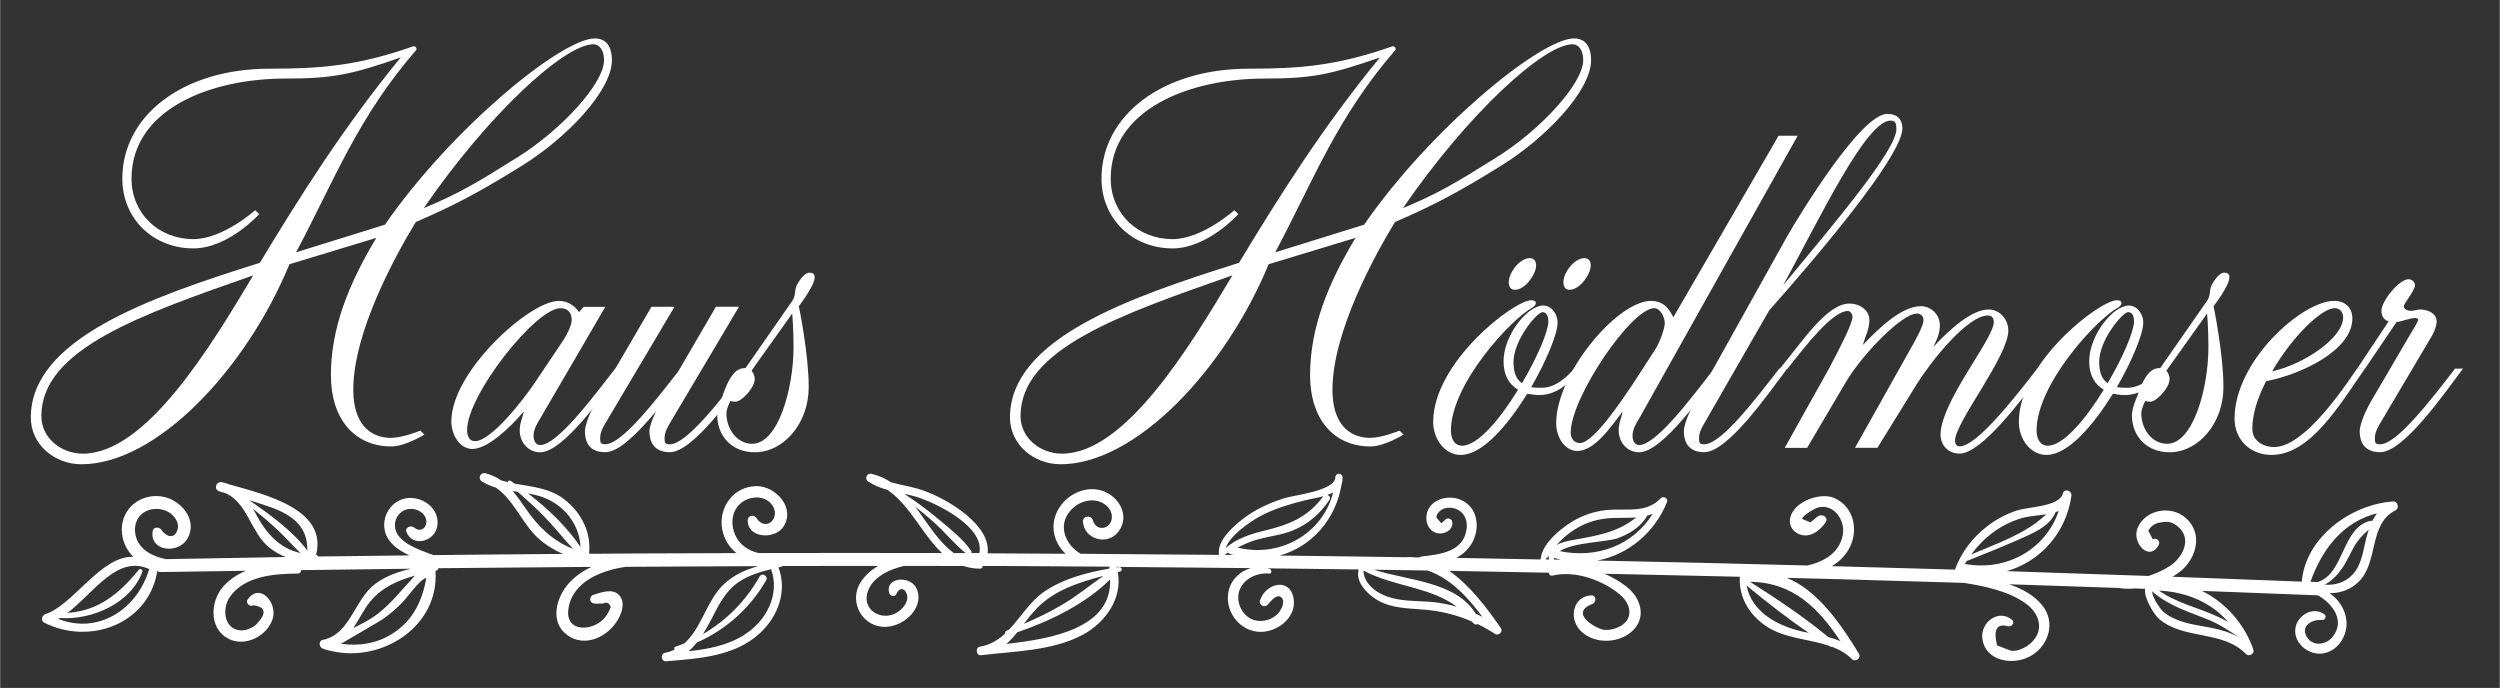 <?xml version="1.0" encoding="UTF-8"?><svg id="a" xmlns="http://www.w3.org/2000/svg" width="119.78mm" height="32.96mm" viewBox="0 0 339.52 93.44"><rect x="0" y="0" width="339.52" height="93.44" fill="#333333" stroke="none"/><defs><style>.b{fill:#fff;}</style></defs><path class="b" d="m53.14,59.47c1.52,0,3.93-.98,3.93-.98l.54.54s-2.59,1.61-4.47,1.61c-5.09,0-8.22-3.84-8.22-9.65,0-6.44,2.41-12.42,6.17-18.68l-11.8,3.58c-5.9,14.3-18.06,27.17-28.25,27.17-3.67,0-6.88-2.68-6.88-6.35,0-10.64,16-16.27,31.11-21.01,5.45-9.03,11.35-18.41,19.13-27.89-6.7,2.32-9.21,2.86-15.64,2.86-10.28,0-20.92,4.2-20.92,13.59,0,4.74,3.67,8.22,8.4,8.22,4.02,0,8.4-3.93,8.4-3.93l.54.54s-4.2,4.65-8.94,4.65c-5.45,0-9.65-4.02-9.65-9.48,0-8.49,8.13-14.93,20.02-14.93,6.79,0,11.89-.36,19.49-3.04.36,0,.45.18.45.45-8.04,9.3-10.99,17.43-16.36,27.53l12.07-3.75c8.94-12.96,23.96-25.3,28.51-25.3,1.88,0,2.32,1.61,2.32,2.95,0,4.2-6.26,10.64-12.16,14.3-5.9,3.67-9.3,5.45-14.48,7.69-2.77,4.56-8.49,14.93-8.49,22.79,0,4.47,2.15,6.53,5.18,6.53Zm-47.55-2.95c0,2.95,2.68,5.1,5.63,5.1,8.58,0,17.34-14.48,23.15-24.22-15.29,5.36-28.78,10.01-28.78,19.13ZM70.22,21.39c5.9-3.66,11.8-10.01,11.8-13.23,0-1.34-.63-2.15-1.43-2.15-3.93,0-14.21,9.39-23.06,22.26,4.74-1.97,7.15-3.4,12.69-6.88Z"/><path class="b" d="m79.24,41.68h2.95l-8.76,15.02c-.54.89-.98,1.61-.98,2.5,0,.63.27,1.25.89,1.25,2.32,0,7.06-6.35,10.19-10.37h1.07c-2.5,3.31-8.04,11.35-11.26,11.35-1.61,0-2.77-1.34-2.77-2.95,0-1.07.36-1.61.54-2.59-1.88,2.23-4.92,5.09-6.97,5.09-1.7,0-2.86-1.88-2.86-3.75,0-6.79,10.64-16.36,14.57-16.36,1.25,0,2.15.63,2.77,1.52l.63-.71Zm-1.61,1.79c0-.89-.45-1.61-1.52-1.61-3.4,0-12.69,11.8-12.69,16.54,0,.8.27,1.52,1.07,1.52,2.23,0,6.61-5.72,7.96-7.69l4.02-5.99c.63-.98,1.16-2.15,1.16-2.77Z"/><path class="b" d="m100.34,41.68l-9.12,15.37c-.54.89-.98,1.61-.98,2.5,0,.63.09.8.72.8,2.32,0,7.06-6.26,10.19-10.28h1.07c-2.5,3.31-8.04,11.35-11.26,11.35-1.79,0-2.77-.98-2.77-2.86,0-.45.27-1.43.89-2.68-2.41,2.86-5.01,5.54-6.88,5.54s-2.77-.98-2.77-2.86c0-.63.45-2.15,1.52-4.02l7.51-12.87h3.13l-9.12,15.37c-.54.89-.98,1.61-.98,2.5,0,.63.09.8.71.8,2.23,0,6.79-5.9,9.92-9.92l5.1-8.76h3.13Z"/><path class="b" d="m107.58,40.88c.54-.8.27-1.43.63-2.15.45-.89,1.16-1.7,1.7-1.7.45,0,.72.18.72.63,0,1.16-2.15,3.93-2.15,3.93,0,0,1.34,6.44,1.34,10.99,0,4.92-3.4,8.85-7.33,8.85-3.13,0-5.09-2.23-5.09-5.01,0-1.07.71-2.59.71-2.59,0,0,.36-1.25.98-2.32.54-.89,1.07-1.52,2.15-1.52l6.35-9.12Zm-5.1,10.64c0,1.16-1.79,3.04-2.59,3.04-.45,0-.71-.09-.71-.09,0,0-.54.98-.54,1.7,0,2.06,1.43,4.11,3.49,4.11,3.58,0,5.63-7.6,5.63-13.14,0-2.59-.18-4.56-.18-4.56l-5.54,7.78c.27.27.45.71.45,1.16Z"/><path class="b" d="m186.14,59.47c1.52,0,3.93-.98,3.93-.98l.54.54s-2.59,1.61-4.47,1.61c-5.1,0-8.22-3.84-8.22-9.65,0-6.44,2.41-12.42,6.17-18.68l-11.8,3.58c-5.9,14.3-18.06,27.17-28.25,27.17-3.67,0-6.88-2.68-6.88-6.35,0-10.64,16-16.27,31.11-21.01,5.45-9.03,11.35-18.41,19.13-27.89-6.7,2.32-9.21,2.86-15.64,2.86-10.28,0-20.92,4.2-20.92,13.59,0,4.74,3.67,8.22,8.4,8.22,4.02,0,8.4-3.93,8.4-3.93l.54.54s-4.2,4.65-8.94,4.65c-5.45,0-9.65-4.02-9.65-9.48,0-8.49,8.13-14.93,20.02-14.93,6.79,0,11.89-.36,19.49-3.04.36,0,.45.18.45.45-8.04,9.3-11,17.43-16.36,27.53l12.07-3.75c8.94-12.96,23.96-25.3,28.51-25.3,1.88,0,2.32,1.61,2.32,2.95,0,4.2-6.26,10.64-12.16,14.3-5.9,3.67-9.3,5.45-14.48,7.69-2.77,4.56-8.49,14.93-8.49,22.79,0,4.47,2.14,6.53,5.18,6.53Zm-47.55-2.95c0,2.95,2.68,5.1,5.63,5.1,8.58,0,17.34-14.48,23.15-24.22-15.29,5.36-28.78,10.01-28.78,19.13Zm64.63-35.13c5.9-3.66,11.8-10.01,11.8-13.23,0-1.34-.63-2.15-1.43-2.15-3.93,0-14.21,9.39-23.06,22.26,4.74-1.97,7.15-3.4,12.69-6.88Z"/><path class="b" d="m208.58,41.14c0,.27-.18.45-.45.63-2.86,1.52-11.08,10.37-11.08,16.71,0,1.07.45,2.06,1.52,2.06,2.15,0,5.18-3.67,7.6-7.6-1.16-.71-1.97-1.88-1.97-3.84,0-2.68,1.79-5.54,3.58-6.88.63-.45,1.25-.72,1.79-.72,1.16,0,1.97,1.16,1.97,2.32,0,1.52-1.52,5.18-3.58,8.76.45.09.98.09,1.43.09,1.88,0,3.49-1.52,4.38-2.59h1.07c-1.34,1.52-3.13,3.58-5.81,3.58-.54,0-1.07-.09-1.61-.18-2.68,4.29-6.08,8.31-9.03,8.31-2.23,0-3.75-2.23-3.75-4.47,0-8.13,10.99-16.54,13.32-16.54.45,0,.63.18.63.36Zm-.27-3.93c-.54,1.07-1.52,2.15-2.59,2.15-.8,0-1.07-.98-.54-2.15.54-1.16,1.61-2.15,2.59-2.15.8,0,1.16.89.54,2.15Zm1.97,6.44c0-.63-.18-1.25-.8-1.25-.71,0-3.93,3.75-3.93,6.79,0,1.52.45,2.41,1.16,2.86,2.06-3.49,3.58-7.06,3.58-8.4Zm5.45-6.44c-.54,1.07-1.52,2.15-2.59,2.15-.8,0-1.07-.98-.54-2.15.54-1.16,1.61-2.15,2.59-2.15.8,0,1.16.89.54,2.15Z"/><path class="b" d="m241.56,18.44h2.59l-21.45,38.26c-.54.89-.98,1.61-.98,2.5,0,.63.27,1.25.89,1.25,2.32,0,7.06-6.35,10.19-10.37h1.07c-2.5,3.31-8.04,11.35-11.26,11.35-1.61,0-2.77-1.34-2.77-2.95,0-1.07.36-1.61.54-2.59-1.7,2.23-3.84,5.36-6.17,5.36-1.7,0-2.86-1.88-2.86-3.75,0-6.79,8.31-16.63,12.87-16.63,1.88,0,2.59,1.34,3.04,2.23l14.3-24.67Zm-15.46,25.48c0-.89-.63-2.06-1.43-2.06-3.13,0-11.35,12.16-11.35,16.89,0,.8.45,1.43,1.25,1.43,1.88,0,5.81-5.99,7.15-7.96l3.13-4.83c.62-.98,1.25-2.86,1.25-3.49Z"/><path class="b" d="m231.73,57.05c-.54.89-.98,1.61-.98,2.5,0,.63.09.8.71.8,2.32,0,7.06-6.26,10.19-10.28h1.07c-2.5,3.31-8.04,11.35-11.26,11.35-1.79,0-2.77-.98-2.77-2.86,0-.63.45-2.15,1.52-4.02l12.51-22.44c1.7-2.95,10.01-16.63,13.59-16.63,1.43,0,2.06.8,2.06,1.97,0,4.65-18.06,24.67-18.06,24.67l-8.58,14.93Zm25.83-39.51c0-.72-.09-1.16-.8-1.16-3.31,0-9.65,13.32-14.57,22.35,6.88-8.31,15.37-18.32,15.37-21.18Z"/><path class="b" d="m241.65,50.17c3.13-3.75,6.44-8.94,9.56-8.94,1.34,0,2.68.89,2.68,2.23,0,1.25-.54,2.15-.89,3.4,1.97-2.06,5.18-5.27,7.87-5.27,1.43,0,2.59,1.16,2.59,2.59,0,1.07-.36,1.88-.89,2.95,2.15-2.32,5.18-5.09,7.51-5.09,1.61,0,2.68,1.43,2.68,2.86,0,3.49-7.24,12.51-7.24,14.93,0,.45.18.8.62.8,2.32,0,7.42-6.53,10.55-10.55h1.07c-3.04,4.02-8.58,11.53-11.62,11.53-1.79,0-2.59-1.43-2.59-2.5,0-4.56,7.24-13.05,7.24-15.37,0-.54-.27-.89-.8-.89-2.77,0-7.69,6.17-9.65,9.3l-5.36,8.67h-3.04l7.87-14.03c.45-.8,1.43-2.59,1.43-3.31,0-.54-.36-.89-.89-.89-2.06,0-7.42,5.54-9.65,9.3l-5.27,8.94h-3.04l5.99-10.73c1.43-2.68,3.22-6.17,3.22-7.06,0-.36-.27-.8-.63-.8-2.06,0-5.63,4.56-8.22,7.87l-1.07.09Z"/><path class="b" d="m288.13,41.14c0,.27-.18.45-.45.63-2.86,1.52-11.08,10.37-11.08,16.71,0,1.07.45,2.06,1.52,2.06,2.15,0,5.18-3.67,7.6-7.6-1.16-.71-1.97-1.88-1.97-3.84,0-2.68,1.79-5.54,3.58-6.88.63-.45,1.25-.72,1.79-.72,1.16,0,1.97,1.16,1.97,2.32,0,1.52-1.52,5.18-3.58,8.76.45.09.98.09,1.43.09,1.88,0,3.49-1.52,4.38-2.59h1.07c-1.34,1.52-3.13,3.58-5.81,3.58-.54,0-1.07-.09-1.61-.18-2.68,4.29-6.08,8.31-9.03,8.31-2.23,0-3.75-2.23-3.75-4.47,0-8.13,10.99-16.54,13.32-16.54.45,0,.63.18.63.36Zm1.7,2.5c0-.63-.18-1.25-.8-1.25-.71,0-3.93,3.75-3.93,6.79,0,1.52.45,2.41,1.16,2.86,2.06-3.49,3.58-7.06,3.58-8.4Z"/><path class="b" d="m299.75,40.88c.54-.8.27-1.43.63-2.15.45-.89,1.16-1.7,1.7-1.7.45,0,.71.18.71.63,0,1.16-2.15,3.93-2.15,3.93,0,0,1.34,6.44,1.34,10.99,0,4.92-3.4,8.85-7.33,8.85-3.13,0-5.1-2.23-5.1-5.01,0-1.07.72-2.59.72-2.59,0,0,.36-1.25.98-2.32.54-.89,1.07-1.52,2.15-1.52l6.35-9.12Zm-5.09,10.64c0,1.16-1.79,3.04-2.59,3.04-.45,0-.71-.09-.71-.09,0,0-.54.98-.54,1.7,0,2.06,1.43,4.11,3.49,4.11,3.58,0,5.63-7.6,5.63-13.14,0-2.59-.18-4.56-.18-4.56l-5.54,7.78c.27.27.45.71.45,1.16Z"/><path class="b" d="m305.91,58.31c0,1.52,1.43,2.41,2.95,2.41,3.49,0,7.96-5.72,11.26-10.64h1.07c-3.49,5.01-7.42,11.71-12.69,11.71-2.86,0-5.01-2.06-5.01-4.92,0-7.87,9.21-16,13.5-16,1.52,0,2.5.89,2.5,2.41,0,4.29-6.97,7.6-11.71,8.49-1.16,2.23-1.88,4.47-1.88,6.52Zm12.33-15.2c0-.72-.45-1.25-1.16-1.25-1.79,0-5.81,3.93-8.49,8.58,4.38-.98,9.65-4.56,9.65-7.33Z"/><path class="b" d="m328.44,43.47c0-.18-.18-.27-.36-.27-.89,0-1.7.45-2.59.54l-4.29,6.35h-1.07l4.29-6.44c-.63-.18-.98-.71-.98-1.43,0-1.34,2.41-4.29,3.67-4.29.45,0,.89.36.89.8,0,.71-1.52,2.5-1.52,2.86,0,.45.54.63.98.63.54,0,.71-.18,1.25-.18,1.07,0,2.23.54,2.23,1.61,0,.71-.45,1.7-.8,2.23l-6.61,11.17c-.54.89-.98,1.61-.98,2.5,0,.63.09.8.71.8,2.32,0,7.06-6.26,10.19-10.28h1.07c-2.5,3.31-8.04,11.35-11.26,11.35-1.79,0-2.77-.98-2.77-2.86,0-.63.45-2.15,1.52-4.02l5.18-8.85c.18-.27,1.25-2.06,1.25-2.23Z"/><path class="b" d="m325.03,68.11c-5.69.39-11.89,4.83-12.41,10.89-5.85-.23-11.71-.45-17.56-.66.41-.24.78-.49,1.1-.75,2.19-1.81,3.07-5.16.7-7.24-1.99-1.75-5.39-1.18-6.51,1.29-.92,2.04,1.55,4.73,2.83,2.41.3-.54-.28-1.06-.8-.81-.2-.39-.4-.77-.61-1.16.4-.67.97-1.05,1.7-1.12,1.02-.22,1.73-.01,2.49.71,1.73,1.64.45,4.04-1.17,5.15-.77.53-1.84,1.04-2.99,1.41-6.42-.23-12.85-.44-19.27-.65,4.52-1.28,8.07-5.14,8.8-10.21.11-.74-.95-1.1-1.16-.33-.49,1.8-4.72,1.79-6.28,2.31-1.38.46-2.69,1.15-3.85,2.02-2.06,1.54-3.64,3.58-4.53,6-5.57-.17-11.14-.32-16.72-.47.92-.54,1.71-1.29,2.29-2.29,1.42-2.45.76-5.83-2.02-6.99-2-.83-5.98.69-5.97,3.21,0,.99.86,1.75,1.81,1.88,1.29.17,2.36-.78,3.04-1.76.47-.68-.5-1.23-1.05-.81-.34.26-.68.53-1,.81-.37-.15-.74-.3-1.11-.45-.13-.37,1.63-1.42,2.05-1.54,2.23-.66,3.82,1.73,3.45,3.69-.46,2.47-2.55,3.63-4.79,4.16-9.52-.25-19.05-.48-28.57-.67,4.18-.79,7.8-3.75,9.49-7.97.19-.48-.52-.85-.85-.5-1.97,2.08-4.61,1.38-7.16,1.59-1.39.12-2.73.48-3.99,1.1-1.84.9-5.01,3.27-5.18,5.63-2.86-.05-5.73-.11-8.59-.16-.95-.02-1.91-.03-2.86-.05.9-.48,1.66-1.18,2.15-2.05,1.12-2.02.79-4.81-1.49-5.82-1.89-.84-4.66.02-4.73,2.4-.03,1.02.58,2.01,1.64,2.14.92.12,1.95-.46,1.9-1.46-.03-.61-.74-.75-1.08-.3-.14.13-.28.25-.42.38-.22-.25-.44-.51-.66-.76-.05-.42.34-.84.66-1.05.45-.3.99-.34,1.51-.26,1.39.22,2.1,1.47,1.93,2.81-.39,3.15-3.6,3.49-6.12,3.78-.1.01-.19.06-.25.12-.21,0-.41,0-.62,0-.45-.05-.92-.06-1.39-.02-5.68-.09-11.36-.16-17.04-.23,4.34-1.18,7.7-4.91,8.45-9.79.09-.25.12-.52.11-.84-.04-.63-.95-.64-.98,0,0,1.86-5.71,2.43-7.04,2.87-1.73.57-3.41,1.3-4.9,2.34-1.44,1-4.23,3.27-3.86,5.33-6.26-.06-12.53-.11-18.79-.15-2.24-1.3-3.31-4.24-.97-6.28,1.11-.97,2.78-1.33,4.09-.54.67.41,1.17,1.11,1.12,1.91-.1,1.6-2.14,1.97-2.58.35-.2-.73-1.4-.62-1.35.18.15,2.42,3.3,3.33,4.79,1.41,1.81-2.33-.15-5.26-2.71-5.73-2.77-.51-5.61,1.6-6.03,4.37-.25,1.65.43,3.25,1.59,4.33-3.53-.02-7.06-.05-10.59-.06.31-2.33-1.78-4.44-3.62-5.8-1.56-1.15-3.28-2.07-5.1-2.73-1.41-.51-2.95-.71-4.4-1.12-.78-.52-1.65-.92-2.65-1.15-.64-.14-.99.68-.45,1.04.81.54,1.7.88,2.61,1.14,3.05,2.04,4.75,6.08,7.42,8.58-8.31-.02-16.61-.02-24.92,0-.89-.21-1.73-.61-2.39-1.29-1.34-1.38-1.66-3.88-.21-5.31,1.14-1.13,3.24-1.37,4.33-.07,1.47,1.75-.68,3.95-2.03,1.9-.34-.51-1.16-.33-1.17.31-.05,2.45,3.58,2.63,4.77.99,1.84-2.54-.92-5.63-3.57-5.62-3.12.01-5.23,2.91-4.66,5.9.26,1.35.97,2.43,1.93,3.2-4.65.01-9.3.02-13.94.05-1.93.01-3.86.03-5.79.04-.1-.01-.19-.03-.29-.05.3-2.84-1.02-5.49-3.28-7.28-2.04-1.62-4.48-1.76-6.84-2.2-.19-.13-.38-.26-.57-.39-.16-.1-.34.04-.35.19-.31-.07-.61-.15-.91-.24-.63-.44-1.33-.77-2.15-.97-.66-.16-1.06.73-.47,1.1.62.39,1.25.65,1.9.85,2.42,1.62,3.61,4.93,5.77,6.88,1.01.91,2.14,1.61,3.35,2.13-5.86.04-11.72.1-17.58.16-2.11-.76-5.2-1.81-5.24-4-.02-1.27.95-2.31,2.23-2.28.73.02,1.49.38,1.85,1.03.62,1.11-.38,2.42-1.46,1.51-.42-.36-1.31-.04-1.05.61.81,2.07,3.71,1.32,4.15-.65.53-2.35-1.77-4.17-3.95-3.97-2.24.21-3.7,2.51-3.09,4.65.4,1.43,1.76,2.44,3.3,3.14-4.14.05-8.28.09-12.41.15-.05-.11-.14-.19-.28-.22,1.59-6.23-6.95-8.2-11.8-9.58-.31-.13-.64-.23-1-.29-.8-.15-1.15.99-.35,1.24.27.08.55.16.83.25,2.91,1.17,3.5,5.35,5.88,7.32.71.58,1.49,1.03,2.31,1.35-5.43.09-10.85.18-16.28.29-1.36-.3-2.79-.85-3.6-2.05-.8-1.18-.84-2.95.22-3.98,1.01-.98,2.75-1.03,3.89-.27.72.48,1.36,1.39,1.08,2.3-.44,1.42-1.64.87-2.19.02-.27-.42-1.08-.44-1.18.15-.46,2.8,3.45,3.16,4.69,1.09,1.54-2.58-.91-5.41-3.5-5.78-2.82-.4-5.38,1.57-5.39,4.49,0,1.49.61,2.78,1.58,3.72-4.41-.2-8.15,6.55-11.95,7.77-.49.16-.68.91-.16,1.17,6.04,3.06,14.01.31,15.32-6.81.01-.08,0-.14,0-.21.13.09.29.14.49.14,3.86-.06,7.72-.12,11.58-.17-1.17.49-2.23,1.18-3.06,2.11-1.81,2.02-1.99,5.78.72,7.14,2.27,1.14,5.25-.4,5.98-2.74.67-2.16-1.75-4.98-3.41-2.6-.32.45.31,1.08.76.77,1.47.19,1.79.85.96,1.98-.17.2-.34.4-.51.6-.52.47-1.4.88-2.12.84-2.31-.13-2.6-2.94-1.52-4.52,1.96-2.88,6.13-3.2,9.26-3.2.28,0,.44-.24.44-.47,4.99-.07,9.98-.13,14.97-.19-1.76.38-3.46.98-4.92,2.07-2.79,2.08-3.4,6.88-7.09,7.59-.65.13-.54,1.01,0,1.2.34.12.69.22,1.03.3,0,0,0,0,.01,0,.04.02.08.03.12.02,6.8,1.6,14.65-3.29,14.13-10.89.03,0,.07-.01.1-.02.18-.04.27-.18.28-.34,6.94-.07,13.89-.13,20.83-.18-1.18.54-2.25,1.28-3.09,2.22-1.71,1.9-2.65,5.25-.24,7.03,2.46,1.81,5.64.2,6.96-2.19.53-.96.97-2.41.04-3.29-.92-.88-2.42-.28-3.44.03-.53.17-.6,1.01,0,1.15.57.13.77-.02,1.33.03.47-.26.82-.1,1.04.47-.17.46-.4.88-.68,1.28-1.49,2.05-5.63,2.37-5.06-1.13.59-3.63,4.54-5.16,7.81-5.61,5.98-.04,11.97-.07,17.95-.09-2.08.58-4.01,1.51-5.43,3.3-1.73,2.19-2.53,5.37-4.6,7.19-.4.17-.81.32-1.22.46-.19.07-.19.29-.08.39-.41.19-.85.34-1.34.44-.64.12-.51,1.2.15,1.14,4.39-.36,9.3-.64,12.72-3.78,2.52-2.31,3.76-5.74,2.56-8.97.13-.03.27-.07.4-.1.07-.02.12-.05.16-.09,4.32,0,8.64-.01,12.96-.01-.9.53-1.69,1.23-2.29,2.1-1.69,2.45-.15,5.89,2.87,6.17,2.54.24,5.75-2.32,4.71-5.08-.73-1.94-4.38-1.75-3.77.5.11.4.78.57.97.13.63-1.45,1.74-.27,1.44.84-.19.72-.79,1.34-1.42,1.71-1.92,1.13-4.59-.26-3.98-2.63.52-2.06,2.76-3.21,4.97-3.74,2.71,0,5.41,0,8.12.01.68.23,1.42.36,2.24.36.25,0,.36-.18.35-.36.81,0,1.63,0,2.44,0,4.95.02,9.9.05,14.84.09-.05.07-.08.16-.08.26-3.06.54-6.17,1.35-8.76,3.08-2,1.34-3.25,3.53-4.86,5.22-.11.04-.21.09-.32.13-.18.07-.24.25-.21.4-.94.87-2.02,1.54-3.43,1.78-.65.11-.51,1.24.15,1.16,4.52-.55,9.73-.58,13.83-2.78,3.08-1.65,5.43-4.97,4.75-8.51.11-.03.21-.05.32-.08.39-.1.22-.66-.16-.6-.1.02-.21.04-.31.05-.01-.03-.03-.06-.04-.08,6.1.05,12.2.1,18.31.17-1.58.41-2.9,1.7-3.13,3.49-.34,2.65,1.76,5.19,4.46,5.17,2.3-.02,4.8-1.96,4.45-4.44-.43-3.02-3.82-2.22-4.58.18-.18.57.6,1.05,1.01.6.45-.49,1.37-1.73,1.99-.91.42.56-.11,1.57-.49,2-.96,1.08-2.69,1.45-3.94.68-1.3-.8-1.91-2.62-1.25-4.01.68-1.43,2.39-2.18,3.93-2.02.37.04.39-.5.09-.61-.1-.04-.21-.07-.31-.1,4.12.05,8.25.09,12.37.15-.03.14-.05.29-.07.47-.14,1.58,1.54,3.09,2.75,3.77,1.82,1.02,3.99,1.04,6.02,1.2,2.39.18,4.6.72,6.7,1.64.05.06.1.13.15.19.18.24.44.26.62.15.8.39,1.58.83,2.36,1.34.47.31,1.12-.31.79-.79-1.77-2.56-4.14-5.77-7.02-7.78,4.51.07,9.01.16,13.52.25.02.24.21.47.53.39,3.01-.74,6.83.62,9.17,2.61,1.58,1.34,1.87,3.46-.28,4.42-.59.26-1.22.39-1.86.35-1.01-.08-4.92-2.27-1.64-3.52.58-.22.57-1.2-.15-1.17-2.38.1-3.05,2.92-1.64,4.59,1.69,2,5.07,2.05,7.03.42,2.17-1.79,1.47-4.55-.53-6.14-.88-.7-1.93-1.33-3.06-1.81,6.13.13,12.26.26,18.39.41-.17,2.76,1.27,5.18,3.6,6.73,2.48,1.65,5.73,1.71,8.5,2.64.06.04.12.08.18.11.09.05.18.06.26.04.99.38,1.9.89,2.68,1.66.48.47,1.31-.13.95-.73-2.26-3.71-5.48-8.57-9.8-10.3,2.6.07,5.2.13,7.79.2,5.42.15,10.85.31,16.27.48,2.88.45,6.12,1.13,8.48,2.86,1.71,1.25,2.46,3.41.82,5.12-.69.72-1.89,1.37-2.91,1.24-.63-.24-1.26-.48-1.88-.72-.54-2.17-.03-3.04,1.51-2.6.47.1.96-.52.52-.88-1.85-1.54-4.33.36-4.03,2.57.43,3.18,4.39,3.69,6.7,2.26,2.34-1.44,3.24-4.46,1.5-6.71-1.09-1.41-2.76-2.33-4.58-2.95,4.96.16,9.92.33,14.87.5.7.12,1.45.14,2.21.07.47.02.93.03,1.4.05-.18,1.26,1.24,3.51,1.88,4.07,3.4,2.92,8.62,1.5,11.82,4.78.4.41,1.2,0,1.01-.58-1.15-3.41-3.75-6.4-6.99-7.99,5.21.19,10.42.39,15.63.6.04,0,.08,0,.12,0,2.03,1.15,3.74,3.47,2.01,5.64-.88,1.1-2.72,1.39-3.53-.02-.89-1.54.86-2.41,2.13-2.26.36.04.6-.51.31-.74-1.4-1.13-3.5-.08-3.92,1.59-.52,2.04,1.52,3.88,3.48,3.71,2.21-.2,3.63-2.45,3.39-4.54-.18-1.56-1.07-2.83-2.28-3.67,1.46.02,2.89-.48,3.99-1.59,2.69-2.7,1.29-7.81,4.96-9.66.56-.28.32-1.25-.32-1.21ZM20.19,77.46c-1.69,5.43-6.98,8.72-12.29,6.61.07-.04.15-.09.22-.13,4.3.32,9.64-1.99,11.2-6.29.09-.26-.3-.5-.47-.28-2.7,3.28-5.47,5.59-9.71,5.88,3.59-2.72,6.76-7.97,11.13-5.94-.03.05-.06.09-.08.14Zm14.5-7.72c-.11-.22-.23-.43-.35-.64,1.13.91,2.24,1.86,3.31,2.85,1.08,1,2.06,2.16,3.14,3.17-2.82-.63-4.65-2.62-6.1-5.38Zm-.86-1.8c.98.3,1.96.6,2.91.95,3.12,1.12,5.05,2.77,4.98,5.89-2.01-2.69-5.14-4.92-7.89-6.84Zm15.76,14.69c1.62-2.55,4.06-3.7,6.74-4.44-.1.1-.2.21-.3.33-1.57,1.68-2.86,3.38-4.69,4.81-1.06.82-2.22,1.4-3.37,1.97.56-.84,1.05-1.77,1.63-2.67Zm3.75,3.4c-2.13,1.37-4.62,1.78-7.04,1.41,1.94-1.15,5.59-3.25,5.91-3.5.86-.65,1.67-1.35,2.42-2.11.66-.66,2.31-3.1,3.26-3.34-.54,3.05-1.78,5.76-4.55,7.54Zm18.04-16.95c-.57-.83-1.13-1.65-1.77-2.38.23.03.46.07.69.1,1.19,1.05,2.36,2.11,3.48,3.24,1.42,1.44,2.66,3.03,4.02,4.51-2.6-1.01-4.68-2.92-6.42-5.47Zm.33-2.06c.53.1,1.07.21,1.6.38,3.15.98,5.37,3.71,5.52,6.9-1.84-2.72-4.41-5.2-7.12-7.27Zm29.42,19.18c-2.26,1.44-4.95,1.98-7.63,2.25.42-.35.79-.75,1.14-1.18,3.94-1.74,7.2-4.64,9.4-8.45.33-.57-.55-1.09-.88-.52-1.87,3.3-4.51,5.98-7.71,7.83.41-.64.78-1.32,1.14-2,.99-1.93,1.91-3.87,3.79-5.12,1.3-.87,2.82-1.32,4.33-1.7,1.23,3.41-.62,6.99-3.58,8.87Zm28.39-11.09c-2.12-1.55-3.56-4.06-5.23-6.29.94.75,1.87,1.51,2.76,2.33,1.39,1.26,2.61,2.79,4.07,3.97-.53,0-1.06,0-1.59,0Zm3.48.01c-.36,0-.73,0-1.09,0,.04-.09.04-.2-.04-.31-1.1-1.62-2.8-2.94-4.29-4.18-1.49-1.24-3.03-2.42-4.66-3.47-.02-.03-.05-.05-.07-.08.76.17,1.51.36,2.24.62,2.51.91,8.63,3.94,7.91,7.42Zm7.83,7.48c2.42-2.47,5.74-3.52,9.03-4.38-1.87,1.3-3.62,2.74-5.6,3.91-1.68.99-3.43,1.84-5.22,2.61.54-.71,1.11-1.44,1.79-2.13Zm-4.16,4.86c.54-.46,1.02-1,1.47-1.57,4.5-1.54,9.28-3.87,12.62-7.19.24,6.65-8,8.08-14.1,8.76Zm34.19-17.18c1.96-1.13,4.17-1.76,6.35-2.32.68-.17,1.63-.31,2.54-.57-.01.01-.03.02-.04.03-2.14,2.91-4.76,3.89-8.16,4.7-1.84.44-3.67,1.08-5.09,2.32.59-1.73,3.23-3.49,4.4-4.17Zm-4.51,5.07s0-.03,0-.05c.15-.08.3-.15.44-.23.06.06.13.11.23.15.17.05.34.1.5.15-.39,0-.78,0-1.17-.01Zm1.71-.96c.9-.46,1.82-.88,2.84-1.15,1.58-.42,3.22-.58,4.75-1.22,2.03-.84,3.68-2.29,4.89-4.11.21-.32-.01-.61-.29-.68.28-.1.55-.21.8-.34-1.42,5.63-7.23,8.9-12.97,7.49Zm27.25,7.47c-1.89-.27-3.84-.12-5.72-.51-.77-.16-1.52-.39-2.21-.78-.45-.23-.85-.54-1.21-.91-.61-.59-.95-1.31-1.01-2.16.03.03.07.05.11.06,4.15,2.15,8.99,2.15,12.59,4.86-.84-.24-1.69-.43-2.57-.56Zm6.01,1.92c-.3-.15-.61-.29-.91-.43-2.65-4.37-9.27-4.5-13.84-5.97,2.43.04,4.87.07,7.3.11,3.05,1.04,5.4,3.51,7.45,6.29Zm8.67-7.8s-.06-.04-.1-.05c.19-.12.34-.27.48-.43-.02.09-.03.18-.04.27,0,.09.03.16.08.22-.14,0-.28,0-.42,0Zm1.72-2.28c.61-.66,1.29-1.23,2.05-1.72,1.68-1.09,3.48-1.58,5.46-1.63,1-.02,2.02,0,3-.07-2.51,2.02-5.21,2.46-8.56,3.06-.78.14-1.61.31-2.25.69.1-.11.19-.23.3-.34Zm-.7,2.3s.04-.08.05-.13c0-.03.02-.06.02-.09.29.09.59.17.88.24-.32,0-.64-.01-.96-.02Zm.82-1.14c1.85-1.2,6.45-1.25,7.8-1.73,1.63-.58,3.23-1.55,4.08-3.09.26-.07.51-.15.75-.25-2.67,4.28-7.59,6.12-12.63,5.07Zm33.3,11c-3.59-.75-7.23-2.67-7.92-6.33,2.69,2.22,5.53,4.45,8.45,6.43-.18-.03-.35-.07-.53-.11Zm4.81,1.22c-.53-.22-1.08-.4-1.64-.55-3.29-2.73-7.01-5.22-10.63-7.5.02,0,.04,0,.06,0,5.84.07,9.29,3.65,12.21,8.04Zm24.6-16.69c.99-.3,2.22-.35,3.36-.53-2.71,2.63-6.66,3.95-10.18,5.45,1.69-2.29,3.96-4.06,6.82-4.92Zm-7.68,6.21c.08-.13.16-.26.24-.39,2.71-1.08,5.43-2.17,8.08-3.37,1.58-.72,3.34-1.62,4-3.28.15-.05.29-.1.43-.16-1.79,5.25-7.13,8.24-12.76,7.2Zm37.15,9.91s0,.01.01.02c-1.12-.63-2.38-.99-3.71-1.26-1.31-.26-2.65-.42-3.92-.83-.94-.3-1.91-.73-2.65-1.42-.37-.34-1.54-2.02-1.44-2.78,0,.06.03.13.09.18,1.52,1.28,3.25,2.08,5.09,2.8,1.21.47,2.44.9,3.6,1.48.37.19,1.94,1.1,2.92,1.81Zm-1.39-2.03c-.52-.29-1.01-.53-1.37-.7-2.68-1.25-5.6-1.85-8.03-3.56,3.72.17,7.12,1.61,9.4,4.26Zm18.74-11.31c-.41,1.66-.62,3.6-1.85,4.89-1.02,1.07-2.41,1.47-3.79,1.35.94-.46,1.71-1.27,2.36-2.2.66-.94,1.1-2,1.67-3,.55-.95,1.2-1.62,1.97-2.27-.14.4-.25.8-.36,1.22Zm.84-2.4c-.08-.03-.16-.05-.24-.03-3.91.88-3.54,7.2-7.19,8.32-.03,0-.05,0-.08-.01-.3-.01-.59-.02-.89-.03,1.6-4.49,4.46-8.15,9.04-9.3-.25.33-.46.68-.65,1.05Z"/></svg>